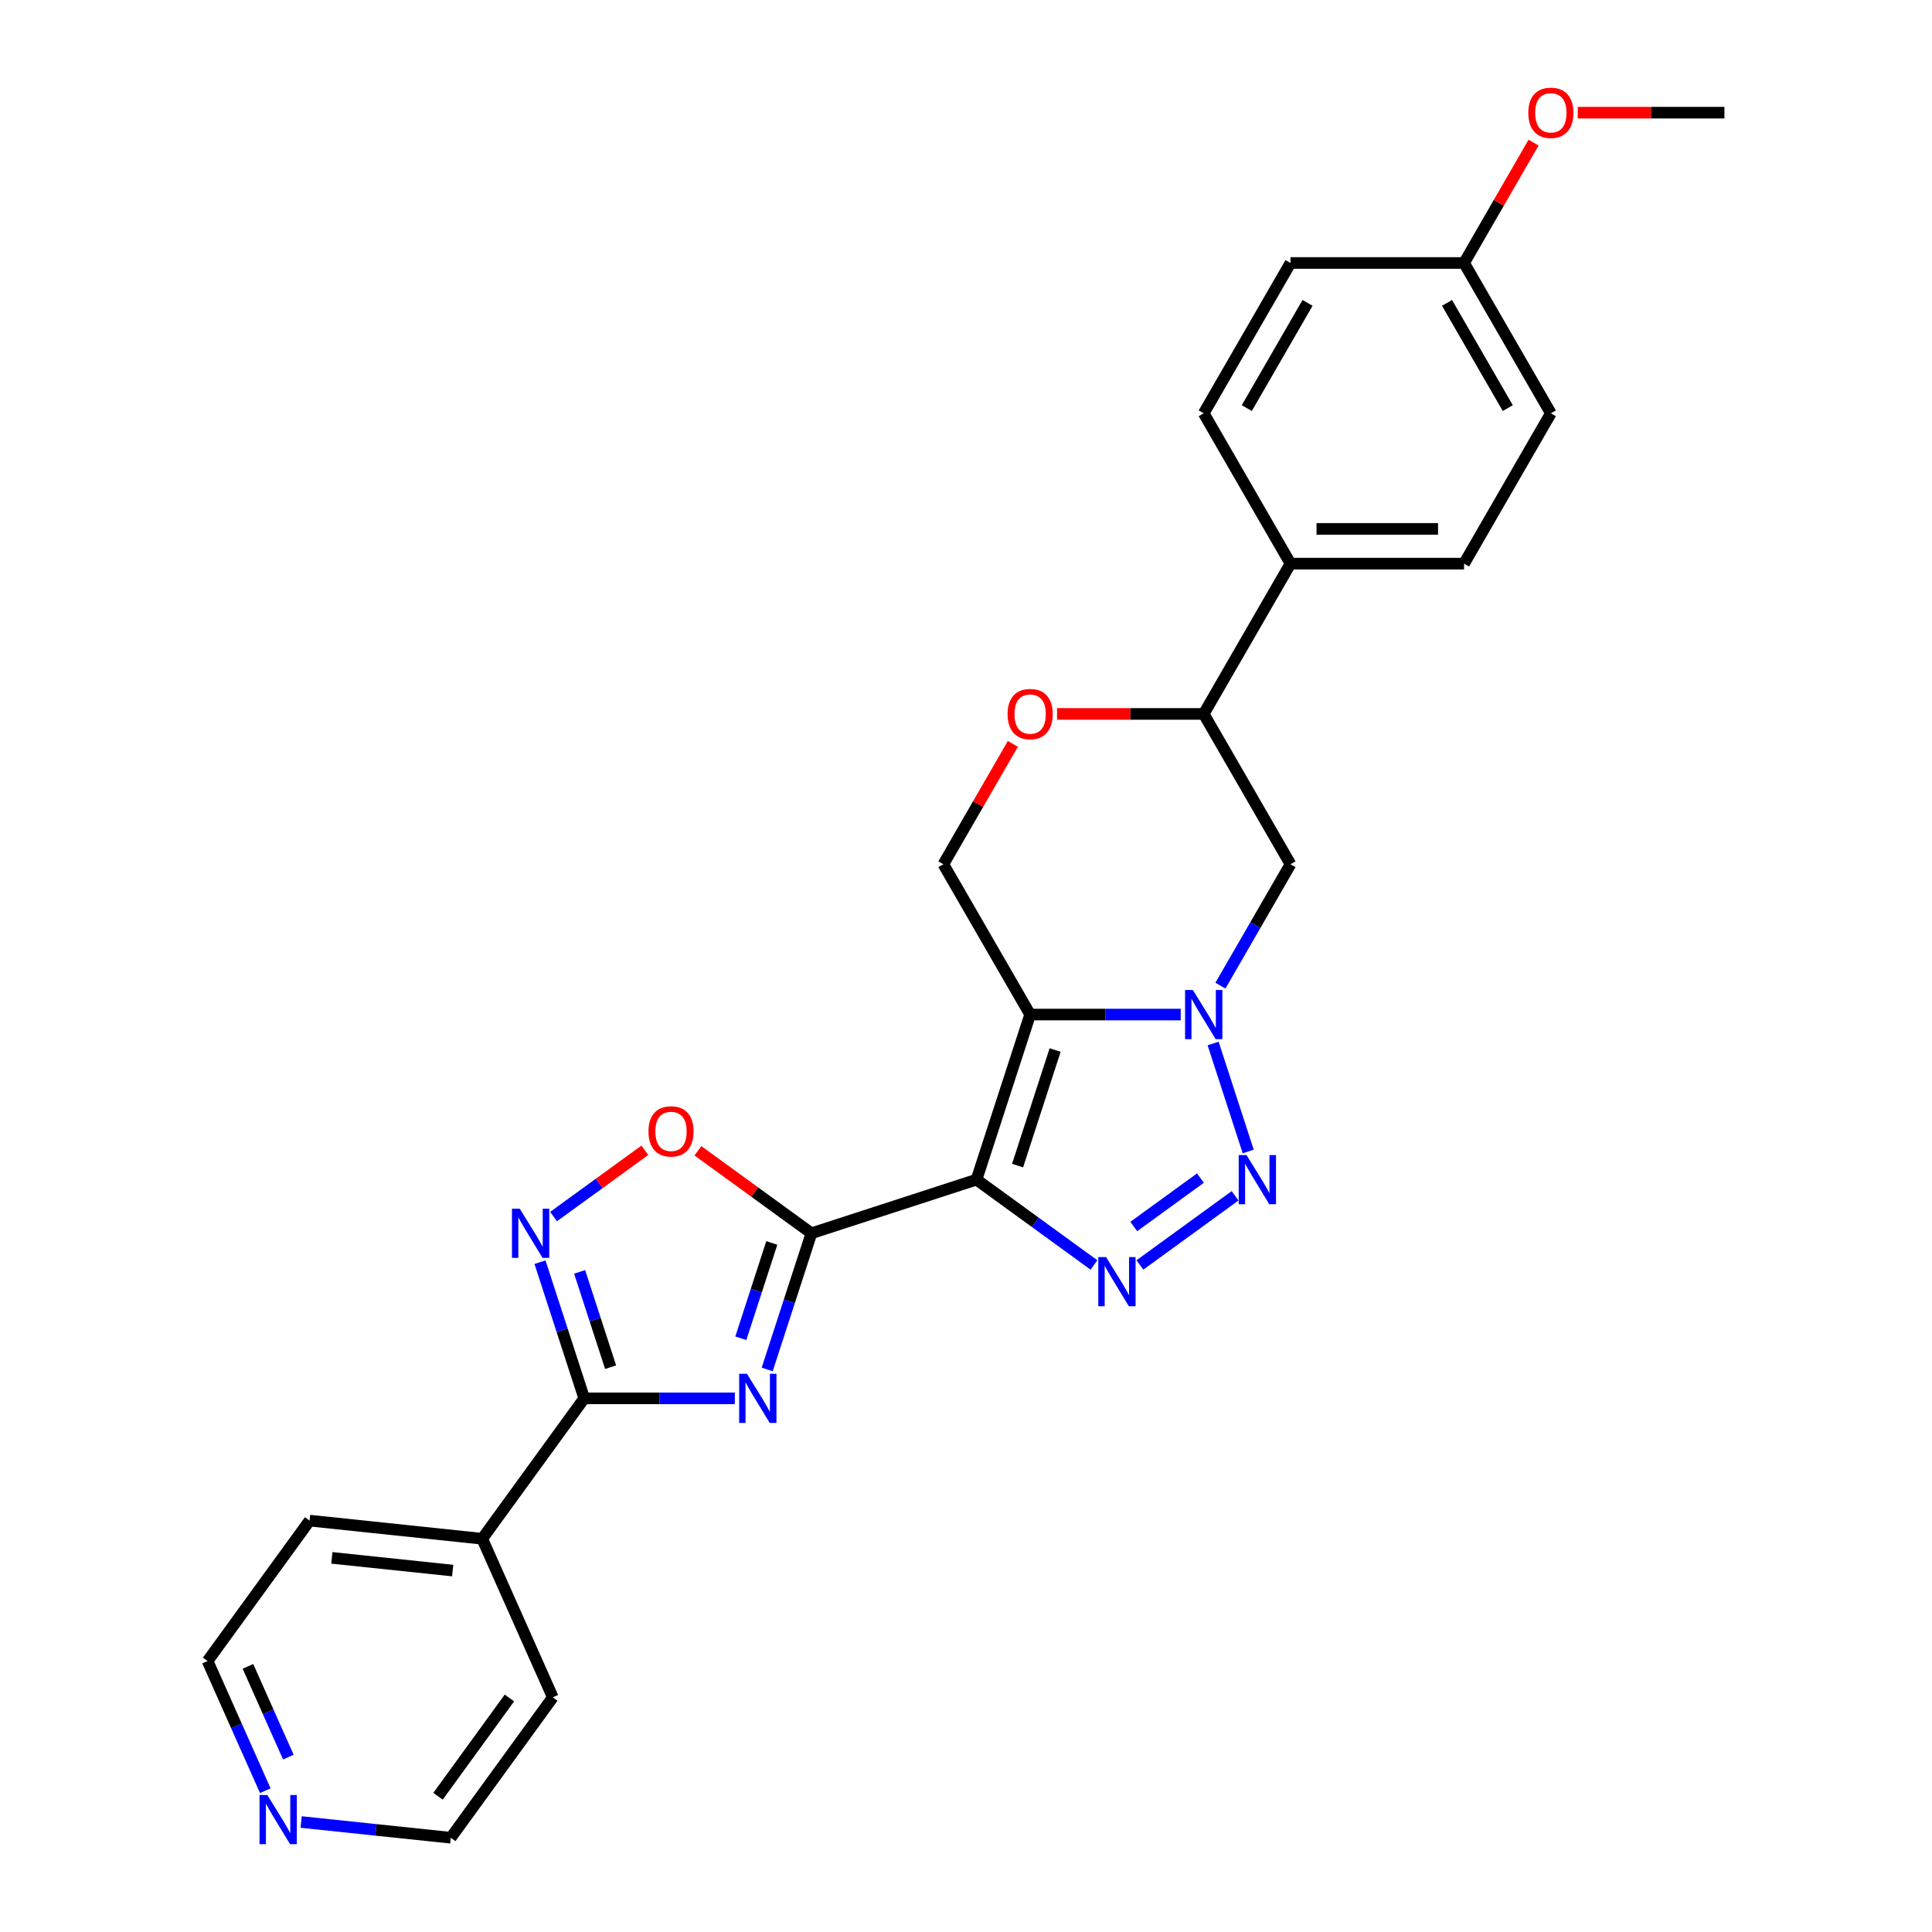 <?xml version='1.0' encoding='iso-8859-1'?>
<svg version='1.1' baseProfile='full'
              xmlns='http://www.w3.org/2000/svg'
                      xmlns:rdkit='http://www.rdkit.org/xml'
                      xmlns:xlink='http://www.w3.org/1999/xlink'
                  xml:space='preserve'
width='1000px' height='1000px' viewBox='0 0 1000 1000'>
<!-- END OF HEADER -->
<rect style='opacity:1.0;fill:#FFFFFF;stroke:none' width='1000' height='1000' x='0' y='0'> </rect>
<path class='bond-0' d='M 505.442,610.577 L 533.204,525.136' style='fill:none;fill-rule:evenodd;stroke:#000000;stroke-width:6px;stroke-linecap:butt;stroke-linejoin:miter;stroke-opacity:1' />
<path class='bond-0' d='M 526.695,603.313 L 546.128,543.504' style='fill:none;fill-rule:evenodd;stroke:#000000;stroke-width:6px;stroke-linecap:butt;stroke-linejoin:miter;stroke-opacity:1' />
<path class='bond-1' d='M 505.442,610.577 L 420,638.339' style='fill:none;fill-rule:evenodd;stroke:#000000;stroke-width:6px;stroke-linecap:butt;stroke-linejoin:miter;stroke-opacity:1' />
<path class='bond-4' d='M 505.442,610.577 L 535.835,632.659' style='fill:none;fill-rule:evenodd;stroke:#000000;stroke-width:6px;stroke-linecap:butt;stroke-linejoin:miter;stroke-opacity:1' />
<path class='bond-4' d='M 535.835,632.659 L 566.228,654.741' style='fill:none;fill-rule:evenodd;stroke:#0000FF;stroke-width:6px;stroke-linecap:butt;stroke-linejoin:miter;stroke-opacity:1' />
<path class='bond-2' d='M 533.204,525.136 L 572.176,525.136' style='fill:none;fill-rule:evenodd;stroke:#000000;stroke-width:6px;stroke-linecap:butt;stroke-linejoin:miter;stroke-opacity:1' />
<path class='bond-2' d='M 572.176,525.136 L 611.148,525.136' style='fill:none;fill-rule:evenodd;stroke:#0000FF;stroke-width:6px;stroke-linecap:butt;stroke-linejoin:miter;stroke-opacity:1' />
<path class='bond-10' d='M 533.204,525.136 L 488.284,447.333' style='fill:none;fill-rule:evenodd;stroke:#000000;stroke-width:6px;stroke-linecap:butt;stroke-linejoin:miter;stroke-opacity:1' />
<path class='bond-3' d='M 420,638.339 L 408.551,673.576' style='fill:none;fill-rule:evenodd;stroke:#000000;stroke-width:6px;stroke-linecap:butt;stroke-linejoin:miter;stroke-opacity:1' />
<path class='bond-3' d='M 408.551,673.576 L 397.102,708.814' style='fill:none;fill-rule:evenodd;stroke:#0000FF;stroke-width:6px;stroke-linecap:butt;stroke-linejoin:miter;stroke-opacity:1' />
<path class='bond-3' d='M 399.477,643.358 L 391.462,668.024' style='fill:none;fill-rule:evenodd;stroke:#000000;stroke-width:6px;stroke-linecap:butt;stroke-linejoin:miter;stroke-opacity:1' />
<path class='bond-3' d='M 391.462,668.024 L 383.448,692.69' style='fill:none;fill-rule:evenodd;stroke:#0000FF;stroke-width:6px;stroke-linecap:butt;stroke-linejoin:miter;stroke-opacity:1' />
<path class='bond-8' d='M 420,638.339 L 390.622,616.995' style='fill:none;fill-rule:evenodd;stroke:#000000;stroke-width:6px;stroke-linecap:butt;stroke-linejoin:miter;stroke-opacity:1' />
<path class='bond-8' d='M 390.622,616.995 L 361.244,595.65' style='fill:none;fill-rule:evenodd;stroke:#FF0000;stroke-width:6px;stroke-linecap:butt;stroke-linejoin:miter;stroke-opacity:1' />
<path class='bond-9' d='M 631.684,510.168 L 649.823,478.751' style='fill:none;fill-rule:evenodd;stroke:#0000FF;stroke-width:6px;stroke-linecap:butt;stroke-linejoin:miter;stroke-opacity:1' />
<path class='bond-9' d='M 649.823,478.751 L 667.962,447.333' style='fill:none;fill-rule:evenodd;stroke:#000000;stroke-width:6px;stroke-linecap:butt;stroke-linejoin:miter;stroke-opacity:1' />
<path class='bond-27' d='M 627.906,540.103 L 646.069,596.004' style='fill:none;fill-rule:evenodd;stroke:#0000FF;stroke-width:6px;stroke-linecap:butt;stroke-linejoin:miter;stroke-opacity:1' />
<path class='bond-6' d='M 380.344,723.781 L 341.372,723.781' style='fill:none;fill-rule:evenodd;stroke:#0000FF;stroke-width:6px;stroke-linecap:butt;stroke-linejoin:miter;stroke-opacity:1' />
<path class='bond-6' d='M 341.372,723.781 L 302.4,723.781' style='fill:none;fill-rule:evenodd;stroke:#000000;stroke-width:6px;stroke-linecap:butt;stroke-linejoin:miter;stroke-opacity:1' />
<path class='bond-5' d='M 590.018,654.741 L 639.277,618.952' style='fill:none;fill-rule:evenodd;stroke:#0000FF;stroke-width:6px;stroke-linecap:butt;stroke-linejoin:miter;stroke-opacity:1' />
<path class='bond-5' d='M 586.845,634.837 L 621.327,609.784' style='fill:none;fill-rule:evenodd;stroke:#0000FF;stroke-width:6px;stroke-linecap:butt;stroke-linejoin:miter;stroke-opacity:1' />
<path class='bond-14' d='M 302.4,723.781 L 249.594,796.462' style='fill:none;fill-rule:evenodd;stroke:#000000;stroke-width:6px;stroke-linecap:butt;stroke-linejoin:miter;stroke-opacity:1' />
<path class='bond-28' d='M 302.4,723.781 L 290.95,688.544' style='fill:none;fill-rule:evenodd;stroke:#000000;stroke-width:6px;stroke-linecap:butt;stroke-linejoin:miter;stroke-opacity:1' />
<path class='bond-28' d='M 290.95,688.544 L 279.501,653.306' style='fill:none;fill-rule:evenodd;stroke:#0000FF;stroke-width:6px;stroke-linecap:butt;stroke-linejoin:miter;stroke-opacity:1' />
<path class='bond-28' d='M 316.053,707.657 L 308.039,682.991' style='fill:none;fill-rule:evenodd;stroke:#000000;stroke-width:6px;stroke-linecap:butt;stroke-linejoin:miter;stroke-opacity:1' />
<path class='bond-28' d='M 308.039,682.991 L 300.024,658.325' style='fill:none;fill-rule:evenodd;stroke:#0000FF;stroke-width:6px;stroke-linecap:butt;stroke-linejoin:miter;stroke-opacity:1' />
<path class='bond-7' d='M 286.533,629.697 L 310.147,612.54' style='fill:none;fill-rule:evenodd;stroke:#0000FF;stroke-width:6px;stroke-linecap:butt;stroke-linejoin:miter;stroke-opacity:1' />
<path class='bond-7' d='M 310.147,612.54 L 333.762,595.383' style='fill:none;fill-rule:evenodd;stroke:#FF0000;stroke-width:6px;stroke-linecap:butt;stroke-linejoin:miter;stroke-opacity:1' />
<path class='bond-29' d='M 667.962,447.333 L 623.042,369.53' style='fill:none;fill-rule:evenodd;stroke:#000000;stroke-width:6px;stroke-linecap:butt;stroke-linejoin:miter;stroke-opacity:1' />
<path class='bond-11' d='M 488.284,447.333 L 506.268,416.185' style='fill:none;fill-rule:evenodd;stroke:#000000;stroke-width:6px;stroke-linecap:butt;stroke-linejoin:miter;stroke-opacity:1' />
<path class='bond-11' d='M 506.268,416.185 L 524.251,385.036' style='fill:none;fill-rule:evenodd;stroke:#FF0000;stroke-width:6px;stroke-linecap:butt;stroke-linejoin:miter;stroke-opacity:1' />
<path class='bond-12' d='M 547.129,369.53 L 585.086,369.53' style='fill:none;fill-rule:evenodd;stroke:#FF0000;stroke-width:6px;stroke-linecap:butt;stroke-linejoin:miter;stroke-opacity:1' />
<path class='bond-12' d='M 585.086,369.53 L 623.042,369.53' style='fill:none;fill-rule:evenodd;stroke:#000000;stroke-width:6px;stroke-linecap:butt;stroke-linejoin:miter;stroke-opacity:1' />
<path class='bond-13' d='M 623.042,369.53 L 667.962,291.728' style='fill:none;fill-rule:evenodd;stroke:#000000;stroke-width:6px;stroke-linecap:butt;stroke-linejoin:miter;stroke-opacity:1' />
<path class='bond-16' d='M 667.962,291.728 L 757.801,291.728' style='fill:none;fill-rule:evenodd;stroke:#000000;stroke-width:6px;stroke-linecap:butt;stroke-linejoin:miter;stroke-opacity:1' />
<path class='bond-16' d='M 681.438,273.76 L 744.325,273.76' style='fill:none;fill-rule:evenodd;stroke:#000000;stroke-width:6px;stroke-linecap:butt;stroke-linejoin:miter;stroke-opacity:1' />
<path class='bond-17' d='M 667.962,291.728 L 623.042,213.925' style='fill:none;fill-rule:evenodd;stroke:#000000;stroke-width:6px;stroke-linecap:butt;stroke-linejoin:miter;stroke-opacity:1' />
<path class='bond-24' d='M 249.594,796.462 L 286.134,878.534' style='fill:none;fill-rule:evenodd;stroke:#000000;stroke-width:6px;stroke-linecap:butt;stroke-linejoin:miter;stroke-opacity:1' />
<path class='bond-25' d='M 249.594,796.462 L 160.247,787.071' style='fill:none;fill-rule:evenodd;stroke:#000000;stroke-width:6px;stroke-linecap:butt;stroke-linejoin:miter;stroke-opacity:1' />
<path class='bond-25' d='M 234.314,812.923 L 171.771,806.349' style='fill:none;fill-rule:evenodd;stroke:#000000;stroke-width:6px;stroke-linecap:butt;stroke-linejoin:miter;stroke-opacity:1' />
<path class='bond-15' d='M 137.318,926.857 L 122.38,893.305' style='fill:none;fill-rule:evenodd;stroke:#0000FF;stroke-width:6px;stroke-linecap:butt;stroke-linejoin:miter;stroke-opacity:1' />
<path class='bond-15' d='M 122.38,893.305 L 107.441,859.752' style='fill:none;fill-rule:evenodd;stroke:#000000;stroke-width:6px;stroke-linecap:butt;stroke-linejoin:miter;stroke-opacity:1' />
<path class='bond-15' d='M 149.251,909.483 L 138.794,885.997' style='fill:none;fill-rule:evenodd;stroke:#0000FF;stroke-width:6px;stroke-linecap:butt;stroke-linejoin:miter;stroke-opacity:1' />
<path class='bond-15' d='M 138.794,885.997 L 128.337,862.51' style='fill:none;fill-rule:evenodd;stroke:#000000;stroke-width:6px;stroke-linecap:butt;stroke-linejoin:miter;stroke-opacity:1' />
<path class='bond-30' d='M 155.876,943.074 L 194.602,947.145' style='fill:none;fill-rule:evenodd;stroke:#0000FF;stroke-width:6px;stroke-linecap:butt;stroke-linejoin:miter;stroke-opacity:1' />
<path class='bond-30' d='M 194.602,947.145 L 233.329,951.215' style='fill:none;fill-rule:evenodd;stroke:#000000;stroke-width:6px;stroke-linecap:butt;stroke-linejoin:miter;stroke-opacity:1' />
<path class='bond-20' d='M 757.801,291.728 L 802.72,213.925' style='fill:none;fill-rule:evenodd;stroke:#000000;stroke-width:6px;stroke-linecap:butt;stroke-linejoin:miter;stroke-opacity:1' />
<path class='bond-19' d='M 623.042,213.925 L 667.962,136.122' style='fill:none;fill-rule:evenodd;stroke:#000000;stroke-width:6px;stroke-linecap:butt;stroke-linejoin:miter;stroke-opacity:1' />
<path class='bond-19' d='M 645.341,211.238 L 676.784,156.776' style='fill:none;fill-rule:evenodd;stroke:#000000;stroke-width:6px;stroke-linecap:butt;stroke-linejoin:miter;stroke-opacity:1' />
<path class='bond-18' d='M 757.801,136.122 L 667.962,136.122' style='fill:none;fill-rule:evenodd;stroke:#000000;stroke-width:6px;stroke-linecap:butt;stroke-linejoin:miter;stroke-opacity:1' />
<path class='bond-21' d='M 757.801,136.122 L 775.784,104.974' style='fill:none;fill-rule:evenodd;stroke:#000000;stroke-width:6px;stroke-linecap:butt;stroke-linejoin:miter;stroke-opacity:1' />
<path class='bond-21' d='M 775.784,104.974 L 793.768,73.826' style='fill:none;fill-rule:evenodd;stroke:#FF0000;stroke-width:6px;stroke-linecap:butt;stroke-linejoin:miter;stroke-opacity:1' />
<path class='bond-31' d='M 757.801,136.122 L 802.72,213.925' style='fill:none;fill-rule:evenodd;stroke:#000000;stroke-width:6px;stroke-linecap:butt;stroke-linejoin:miter;stroke-opacity:1' />
<path class='bond-31' d='M 748.978,156.776 L 780.422,211.238' style='fill:none;fill-rule:evenodd;stroke:#000000;stroke-width:6px;stroke-linecap:butt;stroke-linejoin:miter;stroke-opacity:1' />
<path class='bond-26' d='M 816.645,58.319 L 854.602,58.319' style='fill:none;fill-rule:evenodd;stroke:#FF0000;stroke-width:6px;stroke-linecap:butt;stroke-linejoin:miter;stroke-opacity:1' />
<path class='bond-26' d='M 854.602,58.319 L 892.559,58.319' style='fill:none;fill-rule:evenodd;stroke:#000000;stroke-width:6px;stroke-linecap:butt;stroke-linejoin:miter;stroke-opacity:1' />
<path class='bond-22' d='M 233.329,951.215 L 286.134,878.534' style='fill:none;fill-rule:evenodd;stroke:#000000;stroke-width:6px;stroke-linecap:butt;stroke-linejoin:miter;stroke-opacity:1' />
<path class='bond-22' d='M 226.713,929.752 L 263.677,878.875' style='fill:none;fill-rule:evenodd;stroke:#000000;stroke-width:6px;stroke-linecap:butt;stroke-linejoin:miter;stroke-opacity:1' />
<path class='bond-23' d='M 107.441,859.752 L 160.247,787.071' style='fill:none;fill-rule:evenodd;stroke:#000000;stroke-width:6px;stroke-linecap:butt;stroke-linejoin:miter;stroke-opacity:1' />
<path  class='atom-3' d='M 617.419 512.414
L 625.756 525.89
Q 626.582 527.22, 627.912 529.628
Q 629.241 532.035, 629.313 532.179
L 629.313 512.414
L 632.691 512.414
L 632.691 537.857
L 629.205 537.857
L 620.257 523.123
Q 619.215 521.398, 618.101 519.422
Q 617.023 517.445, 616.7 516.835
L 616.7 537.857
L 613.394 537.857
L 613.394 512.414
L 617.419 512.414
' fill='#0000FF'/>
<path  class='atom-4' d='M 386.615 711.06
L 394.952 724.536
Q 395.778 725.865, 397.108 728.273
Q 398.437 730.681, 398.509 730.824
L 398.509 711.06
L 401.887 711.06
L 401.887 736.502
L 398.401 736.502
L 389.453 721.769
Q 388.411 720.044, 387.297 718.067
Q 386.219 716.091, 385.896 715.48
L 385.896 736.502
L 382.59 736.502
L 382.59 711.06
L 386.615 711.06
' fill='#0000FF'/>
<path  class='atom-5' d='M 572.499 650.662
L 580.836 664.138
Q 581.663 665.468, 582.992 667.875
Q 584.322 670.283, 584.394 670.427
L 584.394 650.662
L 587.772 650.662
L 587.772 676.105
L 584.286 676.105
L 575.338 661.371
Q 574.296 659.646, 573.182 657.67
Q 572.104 655.693, 571.78 655.082
L 571.78 676.105
L 568.474 676.105
L 568.474 650.662
L 572.499 650.662
' fill='#0000FF'/>
<path  class='atom-6' d='M 645.18 597.856
L 653.517 611.332
Q 654.344 612.662, 655.673 615.069
Q 657.003 617.477, 657.075 617.621
L 657.075 597.856
L 660.453 597.856
L 660.453 623.299
L 656.967 623.299
L 648.019 608.565
Q 646.977 606.84, 645.863 604.864
Q 644.785 602.887, 644.462 602.276
L 644.462 623.299
L 641.155 623.299
L 641.155 597.856
L 645.18 597.856
' fill='#0000FF'/>
<path  class='atom-8' d='M 269.014 625.618
L 277.351 639.094
Q 278.178 640.423, 279.507 642.831
Q 280.837 645.239, 280.909 645.382
L 280.909 625.618
L 284.287 625.618
L 284.287 651.06
L 280.801 651.06
L 271.853 636.327
Q 270.811 634.602, 269.697 632.625
Q 268.619 630.649, 268.295 630.038
L 268.295 651.06
L 264.989 651.06
L 264.989 625.618
L 269.014 625.618
' fill='#0000FF'/>
<path  class='atom-9' d='M 335.64 585.605
Q 335.64 579.496, 338.659 576.082
Q 341.677 572.668, 347.319 572.668
Q 352.961 572.668, 355.979 576.082
Q 358.998 579.496, 358.998 585.605
Q 358.998 591.786, 355.944 595.308
Q 352.889 598.793, 347.319 598.793
Q 341.713 598.793, 338.659 595.308
Q 335.64 591.822, 335.64 585.605
M 347.319 595.919
Q 351.2 595.919, 353.284 593.331
Q 355.405 590.708, 355.405 585.605
Q 355.405 580.61, 353.284 578.095
Q 351.2 575.543, 347.319 575.543
Q 343.438 575.543, 341.318 578.059
Q 339.234 580.574, 339.234 585.605
Q 339.234 590.744, 341.318 593.331
Q 343.438 595.919, 347.319 595.919
' fill='#FF0000'/>
<path  class='atom-12' d='M 521.525 369.602
Q 521.525 363.493, 524.543 360.079
Q 527.562 356.665, 533.204 356.665
Q 538.846 356.665, 541.864 360.079
Q 544.883 363.493, 544.883 369.602
Q 544.883 375.783, 541.828 379.305
Q 538.774 382.79, 533.204 382.79
Q 527.598 382.79, 524.543 379.305
Q 521.525 375.819, 521.525 369.602
M 533.204 379.916
Q 537.085 379.916, 539.169 377.328
Q 541.289 374.705, 541.289 369.602
Q 541.289 364.607, 539.169 362.092
Q 537.085 359.54, 533.204 359.54
Q 529.323 359.54, 527.202 362.056
Q 525.118 364.571, 525.118 369.602
Q 525.118 374.741, 527.202 377.328
Q 529.323 379.916, 533.204 379.916
' fill='#FF0000'/>
<path  class='atom-16' d='M 138.358 929.103
L 146.695 942.579
Q 147.521 943.909, 148.851 946.316
Q 150.181 948.724, 150.253 948.868
L 150.253 929.103
L 153.631 929.103
L 153.631 954.545
L 150.145 954.545
L 141.197 939.812
Q 140.155 938.087, 139.041 936.111
Q 137.963 934.134, 137.639 933.523
L 137.639 954.545
L 134.333 954.545
L 134.333 929.103
L 138.358 929.103
' fill='#0000FF'/>
<path  class='atom-22' d='M 791.041 58.391
Q 791.041 52.282, 794.06 48.868
Q 797.078 45.455, 802.72 45.455
Q 808.362 45.455, 811.381 48.868
Q 814.399 52.282, 814.399 58.391
Q 814.399 64.572, 811.345 68.094
Q 808.29 71.58, 802.72 71.58
Q 797.114 71.58, 794.06 68.094
Q 791.041 64.608, 791.041 58.391
M 802.72 68.705
Q 806.601 68.705, 808.685 66.118
Q 810.806 63.494, 810.806 58.391
Q 810.806 53.396, 808.685 50.881
Q 806.601 48.329, 802.72 48.329
Q 798.839 48.329, 796.719 50.845
Q 794.635 53.36, 794.635 58.391
Q 794.635 63.53, 796.719 66.118
Q 798.839 68.705, 802.72 68.705
' fill='#FF0000'/>
</svg>
